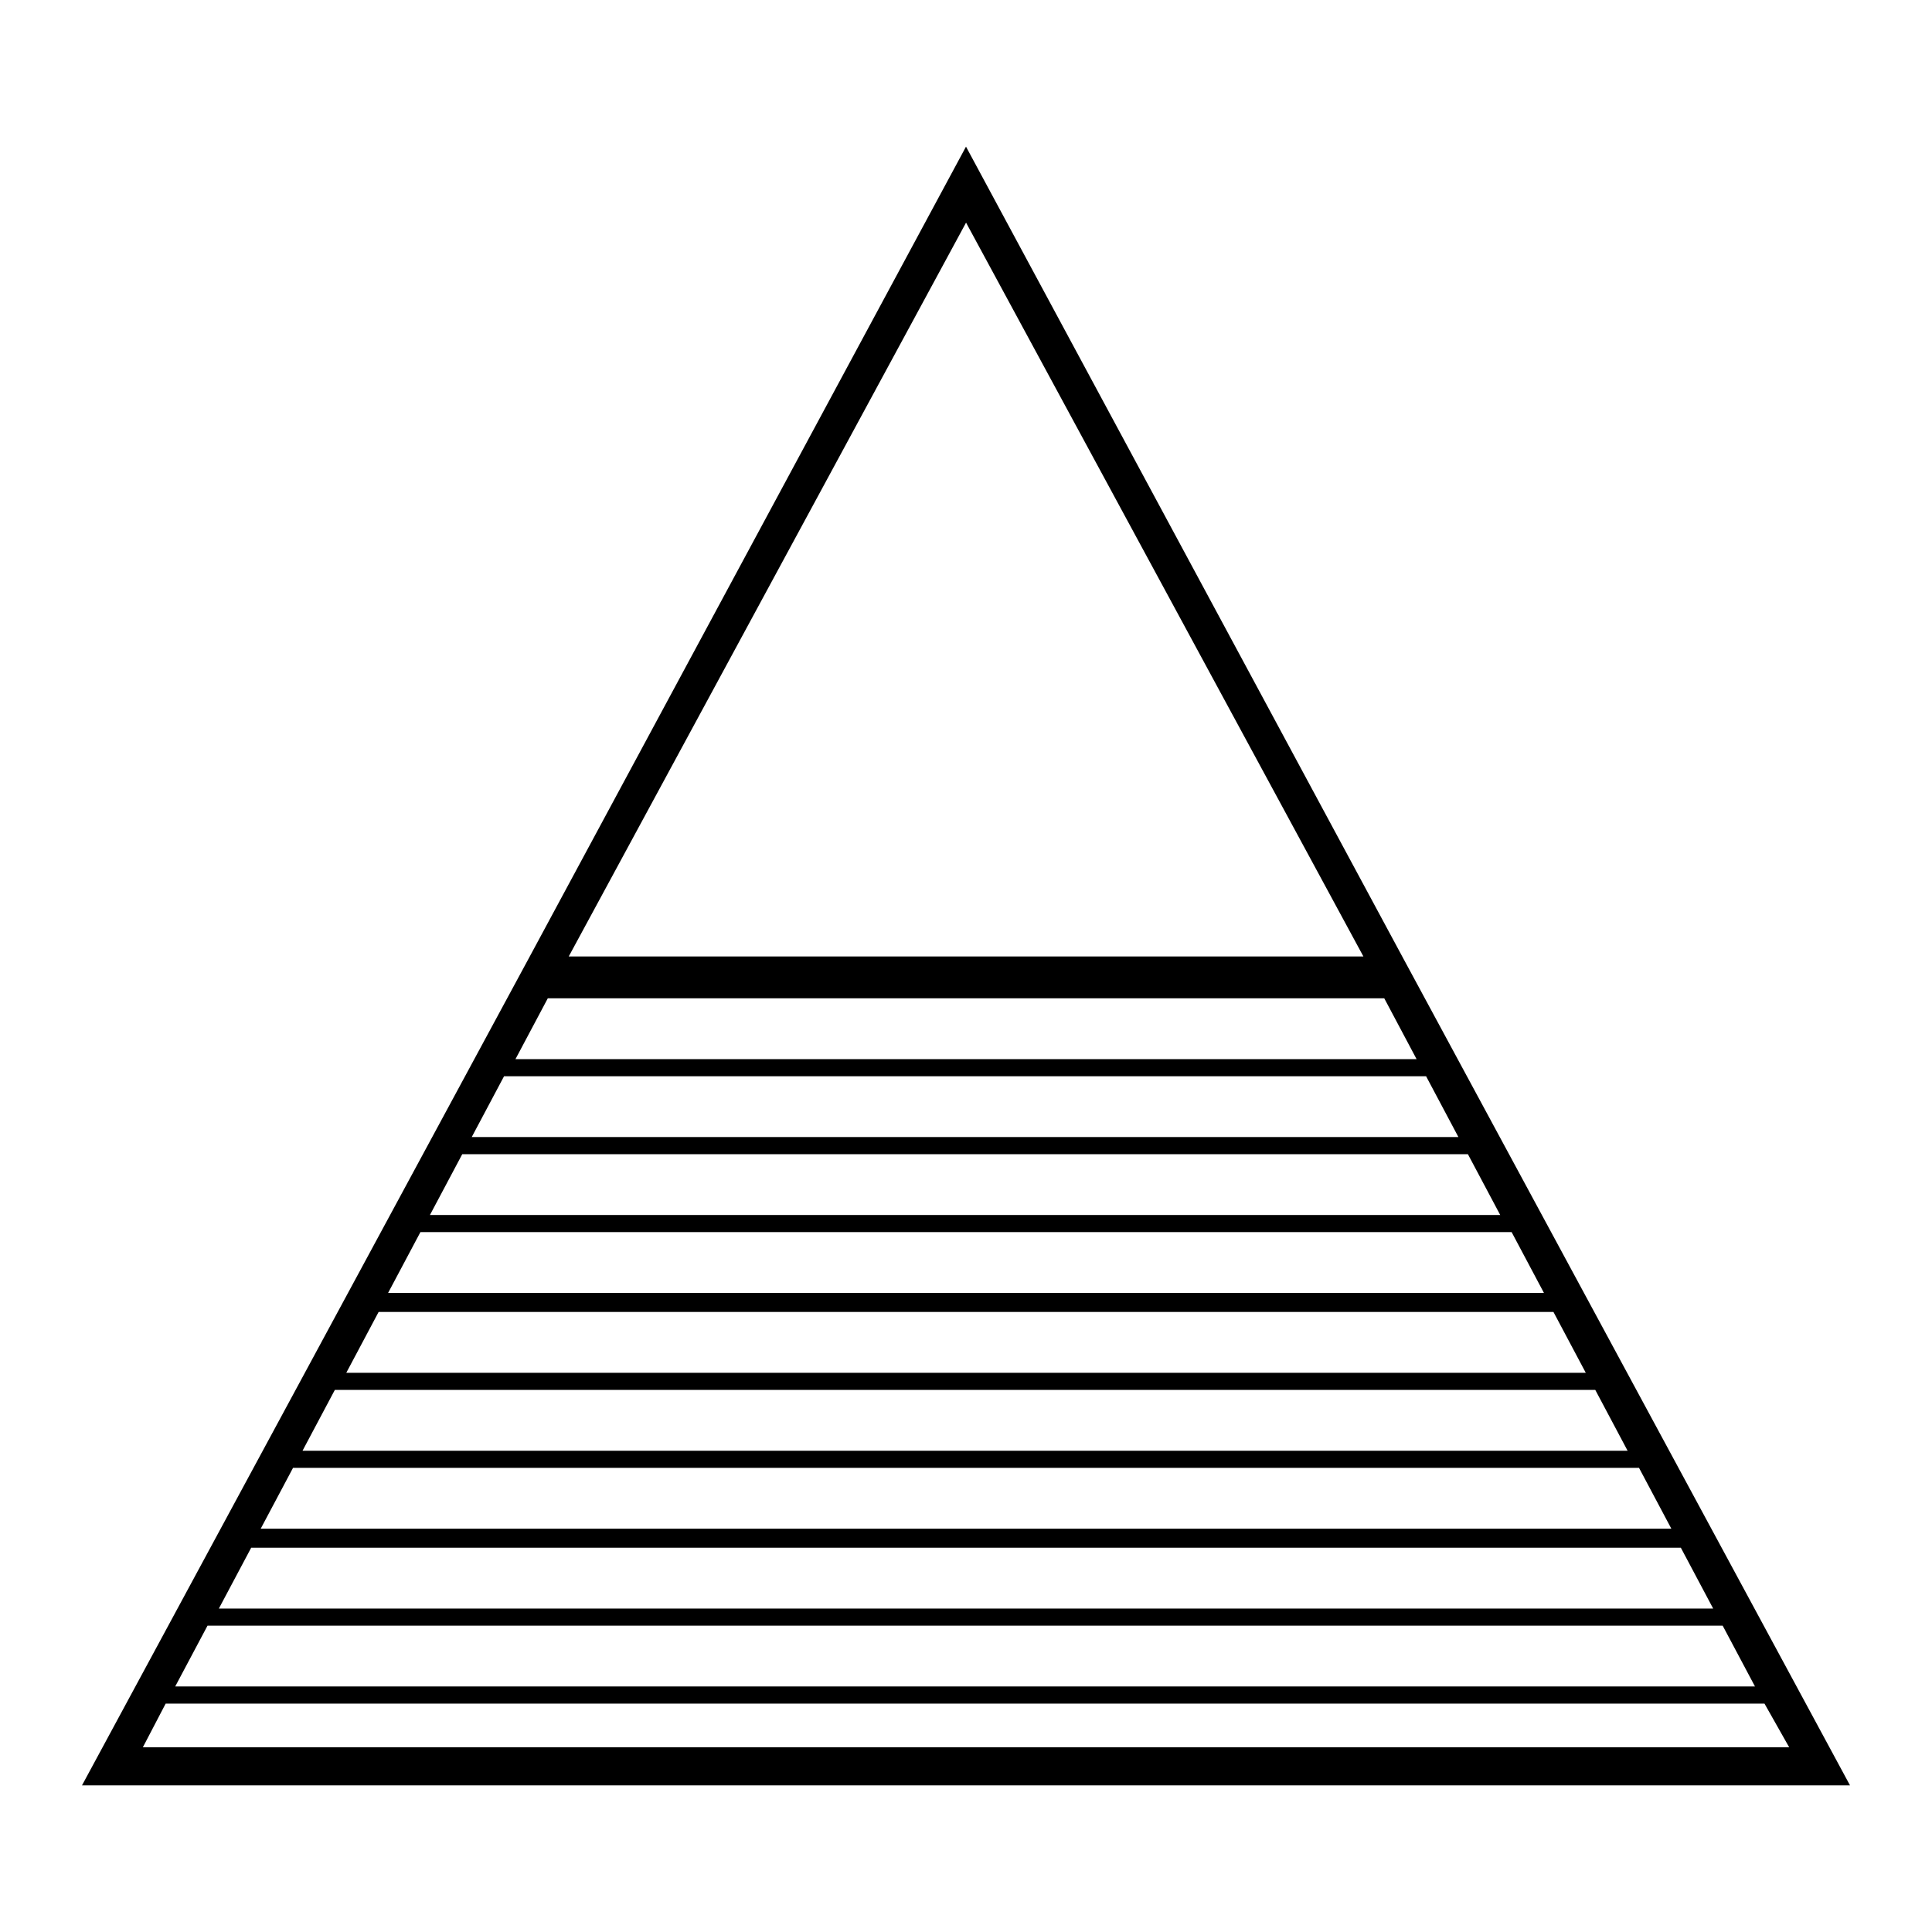 <?xml version="1.0" encoding="UTF-8"?>
<!-- Uploaded to: ICON Repo, www.iconrepo.com, Generator: ICON Repo Mixer Tools -->
<svg fill="#000000" width="800px" height="800px" version="1.1" viewBox="144 144 512 512" xmlns="http://www.w3.org/2000/svg">
 <path d="m515.88 397.98-115.88-215.12-115.88 215.12-118.39 219.16h468.54zm-5.039 10.578 8.566 16.121h-238.8l8.566-16.121zm11.086 20.656 8.566 16.121h-261.48l8.566-16.121zm11.082 20.656 8.566 16.121h-283.64l8.566-16.121zm11.59 20.656 8.566 16.121h-306.32l8.566-16.121zm11.082 21.16 8.566 16.121h-328.48l8.566-16.121zm11.082 20.656 8.566 16.121h-351.16l8.566-16.121zm11.59 20.656 8.566 16.121h-373.83l8.566-16.121zm11.082 21.16 8.566 16.121h-396l8.566-16.121zm11.086 20.656 8.566 16.121h-418.66l8.566-16.121zm-412.62 20.656h423.7l6.551 11.586h-436.3zm212.11-392.47 105.3 194.47h-210.59z"/>
</svg>